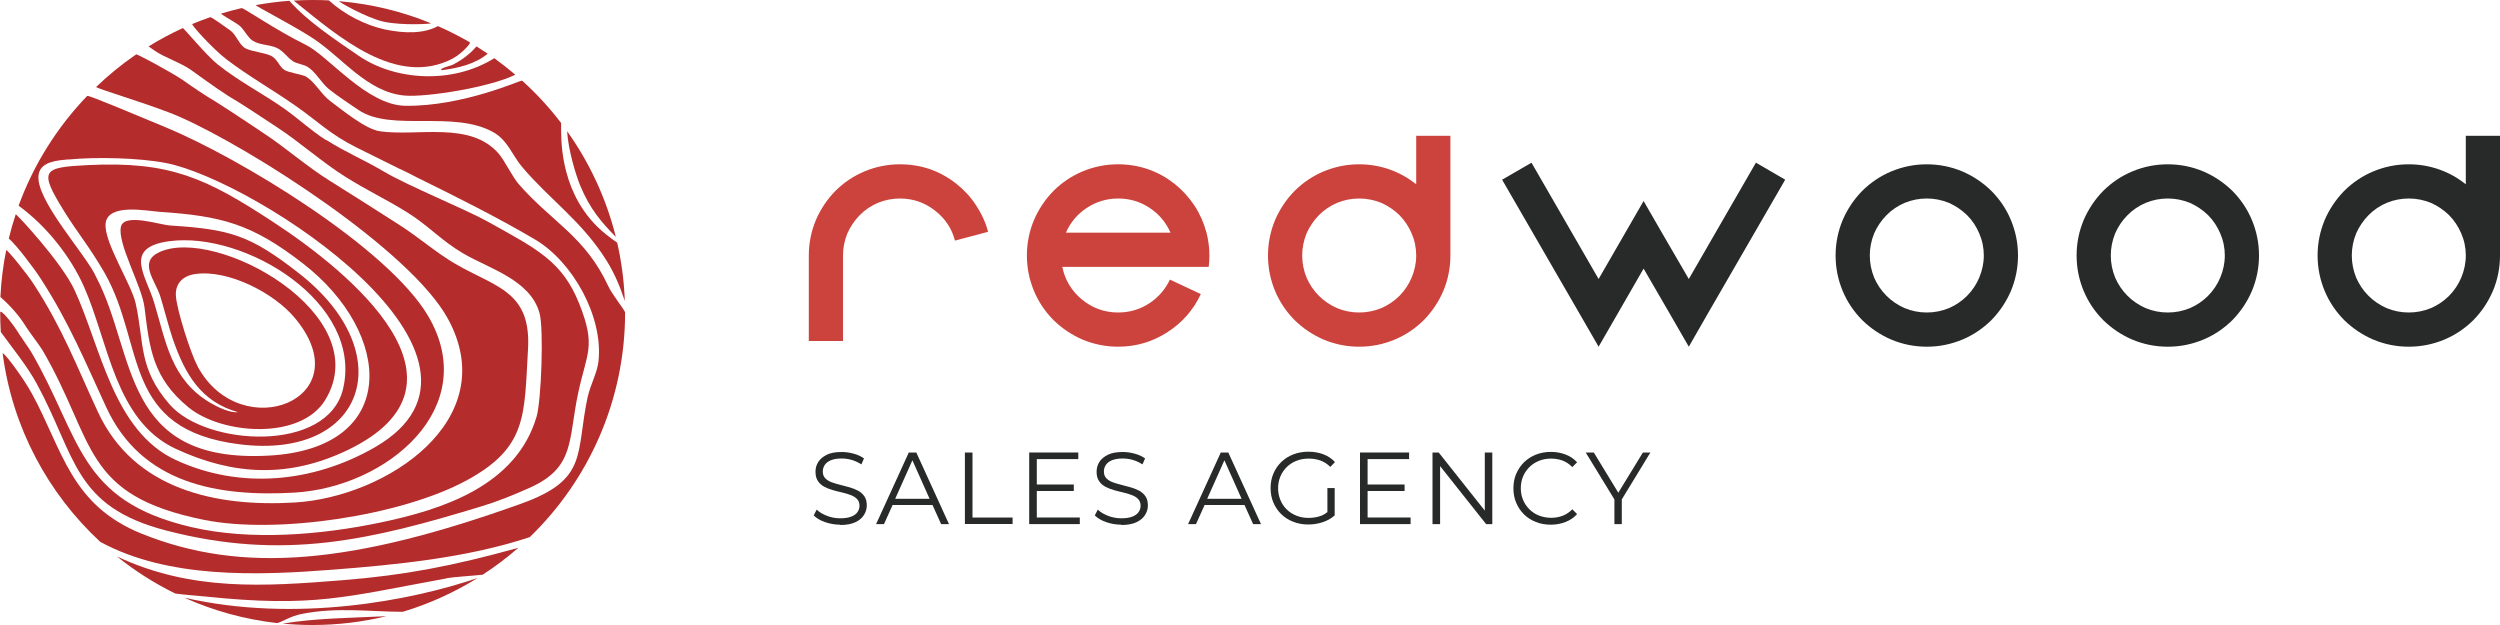 <?xml version="1.0" encoding="UTF-8"?> <svg xmlns="http://www.w3.org/2000/svg" id="Layer_2" data-name="Layer 2" viewBox="0 0 250 62.5"><defs><style> .cls-1 { fill: #cc423c; } .cls-2 { fill: #282a29; } .cls-3 { fill: #b52c2c; } </style></defs><g id="Layer_1-2" data-name="Layer 1"><g><g><path class="cls-2" d="M84.03,52.47c-.53,0-1.04-.09-1.53-.26-.49-.17-.86-.4-1.13-.67l.3-.58c.25.25.59.45,1.02.62s.87.25,1.34.25.82-.06,1.1-.17c.28-.11.49-.26.62-.45.13-.19.2-.4.2-.63,0-.28-.08-.5-.24-.67-.16-.17-.37-.3-.63-.4-.26-.1-.55-.19-.86-.26-.31-.07-.63-.15-.94-.24-.31-.09-.6-.2-.86-.34-.26-.14-.47-.33-.63-.57-.16-.24-.24-.54-.24-.93,0-.35.09-.68.28-.98.19-.3.48-.53.86-.72s.89-.27,1.49-.27c.4,0,.8.06,1.2.17.4.11.74.27,1.02.47l-.26.6c-.31-.2-.63-.35-.98-.45-.34-.1-.68-.14-1-.14-.43,0-.78.06-1.06.17-.28.12-.49.27-.62.47s-.2.41-.2.66c0,.28.08.5.24.67.16.17.37.3.63.4.26.1.55.18.86.26.31.08.63.16.94.25.31.09.6.2.86.34.26.14.47.33.63.56.16.23.24.54.24.91,0,.35-.1.67-.29.97-.19.3-.48.54-.87.72-.39.18-.89.27-1.51.27Z"></path><path class="cls-2" d="M94.1,52.41h.8l-3.27-7.16h-.75l-3.27,7.16h.79l.86-1.91h3.99l.86,1.91ZM89.52,49.88l1.72-3.85,1.72,3.85h-3.44Z"></path><path class="cls-2" d="M96.49,52.41v-7.16h.76v6.5h4.01v.65h-4.76Z"></path><polygon class="cls-2" points="103.68 51.75 103.68 49.1 107.38 49.1 107.38 48.45 103.68 48.45 103.68 45.91 107.83 45.91 107.83 45.25 102.92 45.25 102.92 52.41 107.98 52.41 107.98 51.75 103.68 51.75"></polygon><path class="cls-2" d="M112.14,52.47c-.53,0-1.04-.09-1.53-.26-.49-.17-.86-.4-1.13-.67l.3-.58c.25.25.59.45,1.02.62s.87.25,1.34.25.82-.06,1.1-.17c.28-.11.49-.26.62-.45.13-.19.2-.4.2-.63,0-.28-.08-.5-.24-.67-.16-.17-.37-.3-.63-.4-.26-.1-.55-.19-.86-.26-.31-.07-.63-.15-.94-.24-.31-.09-.6-.2-.86-.34-.26-.14-.47-.33-.63-.57-.16-.24-.24-.54-.24-.93,0-.35.09-.68.28-.98.19-.3.48-.53.86-.72s.89-.27,1.49-.27c.4,0,.8.06,1.2.17.4.11.74.27,1.02.47l-.26.6c-.31-.2-.63-.35-.98-.45-.34-.1-.68-.14-1-.14-.43,0-.78.06-1.06.17-.28.12-.49.27-.62.47s-.2.41-.2.66c0,.28.08.5.24.67.16.17.37.3.63.4.26.1.55.18.86.26.31.08.63.16.94.25.31.09.6.2.86.34.26.14.47.33.63.56.16.23.24.54.24.91,0,.35-.1.67-.29.97-.19.3-.48.54-.87.72-.39.18-.89.27-1.51.27Z"></path><path class="cls-2" d="M125.3,52.41h.8l-3.27-7.16h-.75l-3.27,7.16h.79l.86-1.91h3.99l.86,1.91ZM120.72,49.88l1.72-3.85,1.72,3.85h-3.44Z"></path><path class="cls-2" d="M132.73,51.22c-.22.17-.46.31-.71.39-.36.12-.75.18-1.16.18-.44,0-.84-.07-1.21-.22-.37-.15-.7-.35-.97-.62-.28-.27-.49-.58-.64-.95-.15-.36-.23-.75-.23-1.18s.08-.82.23-1.18c.15-.36.37-.67.64-.94.28-.27.6-.48.97-.62.37-.15.78-.22,1.22-.22.42,0,.8.06,1.17.19.36.13.69.34.99.64l.47-.48c-.32-.35-.71-.61-1.16-.78-.45-.17-.95-.26-1.5-.26s-1.05.09-1.51.27c-.46.18-.86.43-1.2.76s-.6.71-.79,1.16c-.19.44-.28.93-.28,1.45s.09,1.01.28,1.45c.19.44.45.83.79,1.16.34.33.74.58,1.2.76.46.18.96.27,1.51.27.5,0,.97-.08,1.43-.23.46-.15.86-.38,1.2-.68v-2.73h-.73v2.39Z"></path><polygon class="cls-2" points="136.76 51.75 136.76 49.1 140.46 49.1 140.46 48.45 136.76 48.45 136.76 45.91 140.91 45.91 140.91 45.25 136 45.25 136 52.41 141.06 52.41 141.06 51.75 136.76 51.75"></polygon><polygon class="cls-2" points="148.48 45.25 148.48 51.06 143.87 45.25 143.25 45.25 143.25 52.41 144.01 52.41 144.01 46.61 148.61 52.41 149.23 52.41 149.23 45.25 148.48 45.25"></polygon><path class="cls-2" d="M155.08,52.47c-.54,0-1.04-.09-1.49-.27-.46-.18-.85-.43-1.19-.76-.33-.33-.59-.71-.78-1.16-.19-.44-.28-.93-.28-1.45s.09-1.01.28-1.45c.19-.44.45-.83.79-1.16.34-.33.73-.58,1.19-.76s.95-.27,1.49-.27,1.01.09,1.46.26c.46.17.84.43,1.16.78l-.48.48c-.29-.3-.62-.52-.97-.65-.35-.13-.74-.2-1.15-.2-.43,0-.83.07-1.2.22-.37.15-.69.35-.96.62-.27.27-.49.58-.64.94-.15.36-.23.75-.23,1.18s.08.82.23,1.18c.15.36.37.67.64.94.27.27.59.48.96.62s.77.22,1.2.22.79-.07,1.15-.2c.35-.14.68-.35.97-.65l.48.48c-.31.35-.7.61-1.16.79-.46.18-.95.27-1.47.27Z"></path><polygon class="cls-2" points="165.04 45.25 164.29 45.25 161.83 49.27 159.38 45.25 158.57 45.25 161.44 49.94 161.44 52.41 162.18 52.41 162.18 49.94 165.04 45.25"></polygon></g><g><path class="cls-1" d="M95.5,24.07c-.32-1.23-.99-2.23-2.01-3.02-1.03-.8-2.19-1.2-3.49-1.2-.78,0-1.52.15-2.22.44-.68.29-1.29.7-1.81,1.23-.52.53-.93,1.14-1.23,1.81-.29.71-.44,1.45-.44,2.22v8.55h-3.42v-8.55c0-1.23.24-2.42.71-3.55.47-1.09,1.12-2.06,1.95-2.91.85-.84,1.81-1.49,2.91-1.95,1.13-.47,2.31-.71,3.55-.71,2.09,0,3.96.64,5.6,1.92.78.61,1.44,1.32,1.98,2.14.56.84.97,1.73,1.23,2.69l-3.31.88Z"></path><path class="cls-1" d="M106.23,26.69c.27,1.31.92,2.39,1.95,3.25,1.05.87,2.27,1.31,3.63,1.31,1.13,0,2.17-.3,3.11-.91.91-.6,1.6-1.39,2.07-2.38l3.09,1.45c-.74,1.58-1.84,2.84-3.31,3.79-1.5.98-3.15,1.47-4.96,1.47-1.24,0-2.42-.24-3.55-.71-1.09-.47-2.06-1.12-2.91-1.95-.84-.85-1.49-1.81-1.95-2.91-.47-1.13-.71-2.31-.71-3.55s.24-2.42.71-3.55c.47-1.09,1.12-2.06,1.95-2.91.85-.84,1.81-1.49,2.91-1.95,1.13-.47,2.31-.71,3.55-.71,1.04,0,2.06.17,3.04.51.94.33,1.8.81,2.59,1.43.78.62,1.44,1.34,2,2.18.55.84.95,1.74,1.21,2.72.19.74.29,1.5.29,2.28,0,.38-.02.76-.07,1.14h-14.64ZM111.82,19.85c-1.15,0-2.2.32-3.16.95-.93.62-1.62,1.44-2.07,2.47h10.46c-.45-1.03-1.14-1.85-2.07-2.47-.96-.64-2.01-.95-3.16-.95Z"></path><path class="cls-1" d="M145.04,13.58v11.97c0,1.24-.24,2.42-.71,3.55-.47,1.09-1.12,2.06-1.95,2.91-.85.84-1.81,1.49-2.91,1.95-1.13.47-2.31.71-3.55.71s-2.42-.24-3.55-.71c-1.09-.47-2.06-1.12-2.91-1.95-.84-.85-1.49-1.81-1.95-2.91-.47-1.13-.71-2.31-.71-3.55s.24-2.42.71-3.55c.47-1.09,1.12-2.06,1.95-2.91.85-.84,1.81-1.49,2.91-1.95,1.13-.47,2.31-.71,3.55-.71,1.06,0,2.09.18,3.08.53.95.34,1.82.83,2.62,1.47v-4.85h3.42ZM135.92,31.25c.77,0,1.51-.15,2.22-.44.67-.29,1.28-.7,1.81-1.23.52-.53.93-1.14,1.21-1.81.3-.71.46-1.45.46-2.22s-.15-1.51-.46-2.22c-.29-.67-.69-1.28-1.21-1.81-.53-.52-1.14-.93-1.81-1.23-.71-.29-1.45-.44-2.22-.44s-1.52.15-2.22.44c-.68.29-1.29.7-1.81,1.23-.52.53-.93,1.14-1.23,1.81-.29.71-.44,1.45-.44,2.22s.15,1.51.44,2.22c.29.67.7,1.28,1.23,1.81.52.52,1.13.93,1.81,1.23.7.29,1.44.44,2.22.44Z"></path><path class="cls-2" d="M175.6,16.27l2.92,1.7-7.7,13.32-1.94,3.38-1.95-3.38-2.57-4.43-2.55,4.43-1.95,3.38-1.95-3.38-7.7-13.32,2.94-1.7,6.71,11.63,2.55-4.42,1.95-3.38,1.95,3.38,2.57,4.42,6.71-11.63Z"></path><path class="cls-2" d="M192.68,16.43c1.23,0,2.42.24,3.55.71,1.09.47,2.06,1.12,2.91,1.95.84.85,1.49,1.81,1.95,2.91.47,1.13.71,2.31.71,3.55s-.24,2.42-.71,3.55c-.47,1.09-1.12,2.06-1.95,2.91-.85.84-1.81,1.49-2.91,1.95-1.13.47-2.31.71-3.55.71s-2.42-.24-3.55-.71c-1.09-.47-2.06-1.12-2.91-1.95-.84-.85-1.49-1.81-1.95-2.91-.47-1.13-.71-2.31-.71-3.55s.24-2.42.71-3.55c.47-1.09,1.12-2.06,1.95-2.91.85-.84,1.81-1.49,2.91-1.95,1.13-.47,2.31-.71,3.55-.71ZM186.98,25.55c0,.77.15,1.51.44,2.22.29.67.7,1.28,1.23,1.81.52.52,1.13.93,1.81,1.23.7.29,1.44.44,2.22.44s1.51-.15,2.22-.44c.67-.29,1.28-.7,1.81-1.23.52-.53.93-1.14,1.21-1.81.3-.71.46-1.45.46-2.22s-.15-1.51-.46-2.22c-.29-.68-.69-1.29-1.21-1.81-.53-.52-1.14-.93-1.81-1.23-.71-.29-1.45-.44-2.22-.44s-1.52.15-2.22.44c-.68.29-1.29.7-1.81,1.23s-.93,1.13-1.23,1.81c-.29.71-.44,1.45-.44,2.22Z"></path><path class="cls-2" d="M216.78,16.43c1.23,0,2.42.24,3.55.71,1.09.47,2.06,1.12,2.91,1.95.84.85,1.49,1.81,1.95,2.91.47,1.13.71,2.31.71,3.55s-.24,2.42-.71,3.55c-.47,1.09-1.12,2.06-1.95,2.91-.85.84-1.81,1.49-2.91,1.95-1.13.47-2.31.71-3.55.71s-2.42-.24-3.55-.71c-1.09-.47-2.06-1.12-2.91-1.95-.84-.85-1.49-1.81-1.95-2.91-.47-1.13-.71-2.31-.71-3.55s.24-2.42.71-3.55c.47-1.09,1.12-2.06,1.95-2.91.85-.84,1.81-1.49,2.91-1.95,1.13-.47,2.31-.71,3.55-.71ZM211.08,25.55c0,.77.15,1.51.44,2.22.29.67.7,1.28,1.23,1.81.52.52,1.13.93,1.81,1.23.7.29,1.44.44,2.22.44s1.51-.15,2.22-.44c.67-.29,1.28-.7,1.81-1.23.52-.53.93-1.14,1.21-1.81.3-.71.46-1.45.46-2.22s-.15-1.51-.46-2.22c-.29-.68-.69-1.29-1.21-1.81-.53-.52-1.14-.93-1.81-1.23-.71-.29-1.45-.44-2.22-.44s-1.52.15-2.22.44c-.68.29-1.29.7-1.81,1.23-.52.52-.93,1.13-1.23,1.81-.29.71-.44,1.45-.44,2.22Z"></path><path class="cls-2" d="M250,13.58v11.97c0,1.24-.24,2.42-.71,3.55-.47,1.09-1.12,2.06-1.95,2.91-.85.84-1.81,1.49-2.91,1.95-1.13.47-2.31.71-3.55.71s-2.42-.24-3.55-.71c-1.09-.47-2.06-1.12-2.91-1.95-.84-.85-1.49-1.81-1.95-2.91-.47-1.13-.71-2.31-.71-3.55s.24-2.42.71-3.55c.47-1.09,1.12-2.06,1.95-2.91.85-.84,1.81-1.49,2.91-1.95,1.13-.47,2.31-.71,3.55-.71,1.06,0,2.09.18,3.08.53.95.34,1.82.83,2.62,1.47v-4.85h3.42ZM240.88,31.25c.77,0,1.51-.15,2.22-.44.67-.29,1.28-.7,1.81-1.23.52-.53.93-1.14,1.21-1.81.3-.71.46-1.45.46-2.22s-.15-1.51-.46-2.22c-.29-.67-.69-1.28-1.21-1.81-.53-.52-1.14-.93-1.81-1.23-.71-.29-1.45-.44-2.22-.44s-1.52.15-2.22.44c-.68.29-1.29.7-1.81,1.23-.52.53-.93,1.14-1.23,1.81-.29.71-.44,1.45-.44,2.22s.15,1.51.44,2.22c.29.67.7,1.28,1.23,1.81.52.52,1.13.93,1.81,1.23.7.29,1.44.44,2.22.44Z"></path></g><g><path class="cls-3" d="M45.22,6.5c-.07.04-1.43.37-1.04.52,1.63-.21,3.32-.6,4.59-1.65-.37-.25-.74-.49-1.12-.73-.64.74-1.44,1.37-2.43,1.86Z"></path><path class="cls-3" d="M6.88,15.95c2.74-.27,7.02-.17,9.71.35,8.92,1.72,36.37,19.55,20.86,28.45-6.16,3.53-13.45,4.22-19.87,1.25-6.24-2.88-7.49-11.26-10.1-16.94-1.29-2.82-5.88-7.73-5.91-7.63-.26.79-.49,1.6-.69,2.42.79.7,2.42,2.83,3.2,4.03,2.83,4.37,4.41,8.24,6.56,12.88,3.52,7.59,11.08,8.95,18.81,8.5,9.27-.54,18.75-8.5,13.37-17.65-4.04-6.87-18.91-15.85-26.3-18.9-2.64-1.09-7.69-3.23-7.8-3.12-2.99,3.11-5.35,6.84-6.86,10.98,2.78,2.02,5.18,5.06,6.52,8.06,2.49,5.58,3.1,13.41,9.19,16.25,5.82,2.71,11.37,2.92,17.19.13,13.81-6.63.23-17.8-7.44-22.81-6.71-4.39-10.29-6.1-18.56-5.69-4.5.23-4.9.48-2.38,4.56,1.36,2.21,2.5,3.49,4.11,6.27,4.07,7.22,1.63,15.61,13.47,17.09,12.53,1.57,16.19-9.08,5.95-17.09-4.91-3.85-6.91-4.41-12.9-4.79-1.04-.07-4.56-1.27-4.91.1-.42,1.63,2.08,5.92,2.35,8.08.5,4.05.79,7.06,4.42,10.02,3.33,2.71,11.19,3.29,13.65-.75,5.22-8.56-11.01-17.46-16.62-14.77-2.09,1-.36,2.83.13,4.41.34,1.1.87,3.14,1.25,4.26,1.24,3.56,2.82,6.27,6.53,7.32-.83.08-2.02-.5-2.73-.91-4-2.33-4.48-6.15-5.68-10.1-.82-2.7-3.12-5.46,1.53-6.09,7.53-1.02,19.4,6.14,17.38,14.75-1.52,6.46-13.7,5.77-17.35,1.57-3.17-3.65-2.51-6.18-3.4-10.13-.44-1.93-3.17-6.08-3-7.94.19-2.09,4.15-1.27,5.38-1.19,6.19.42,9.19,1.17,14.31,5.13,9.12,7.04,9.77,18.54-3.38,19.25-14.82.8-13.22-10.2-17.25-17.85-.95-2.2-6.15-7.74-5.76-10.25.21-1.34,1.94-1.42,2.99-1.52ZM19.76,36.63c-.71-1.33-2.06-5.57-2.17-7.02-.09-1.27.71-2.04,1.95-2.21,3.29-.46,7.85,1.89,9.93,4.38,6.81,8.12-5.39,12.88-9.71,4.86Z"></path><path class="cls-3" d="M23.88,2.51c.53.39.86,1.22,1.39,1.56.7.44,1.61.38,2.34.69.75.32,1.09,1,1.73,1.39.43.25.98.28,1.39.52.82.48,1.41,1.64,2.17,2.25.68.56,2.18,1.56,2.95,2.08,3.3,2.23,9.54-.04,13.53,2.25,1.39.8,1.86,2.29,2.82,3.43,2.76,3.28,6.03,5.45,8.5,9.45.78,1.26,1.33,2.6,1.78,3.97-.07-2-.33-3.94-.76-5.83-1.57-1.09-2.52-2.01-3.38-3.27-2.72-4.01-2.12-8.56-2.25-8.73-1.16-1.52-2.46-2.93-3.88-4.21-.09-.08-5.88,2.59-11.66,2.52-3.89-.05-7.7-4.99-9.98-6.1-3.01-1.48-6.23-3.72-6.41-3.67-.68.16-1.36.34-2.02.54-.17.05,1.14.72,1.74,1.16Z"></path><path class="cls-3" d="M13.6,5.45c-1.42.97-2.75,2.06-3.98,3.24-.14.13,5.7,1.83,8.34,2.99,7.17,3.16,23.11,13.36,26.84,20.21,5.51,10.1-6.14,17.82-15.33,18.36-7.91.47-16.08-1.31-19.67-9.04-2.17-4.67-3.55-8.37-6.41-12.77-.75-1.16-2.74-3.58-2.77-3.42-.31,1.52-.5,3.08-.58,4.68,1.01.88,1.94,1.94,2.58,3,.23.38,1.43,1.97,1.63,2.32,5.36,9.19,3.88,14.49,16.17,16.97,7.23,1.46,19.7-.41,26.22-3.94,6.14-3.32,5.77-6.55,6.16-13.09.35-5.87-3.22-6.22-7.24-8.56-1.99-1.16-3.67-2.66-5.61-3.9-2.2-1.41-4.82-3.08-7.03-4.46-2.1-1.3-4.31-3.22-6.32-4.56-1.85-1.23-3.15-2.12-5.03-3.31-1.11-.65-2.32-1.48-3.38-2.23-1.47-.94-4.51-2.57-4.6-2.51Z"></path><path class="cls-3" d="M58.79,39.58c-1.26,5.82.12,8.35-6.68,10.79-16.88,6.06-27.87,7.05-37.94,3-7.12-2.86-7.92-8.42-10.98-14.01-.94-1.72-2.98-4.39-2.92-3.99.97,7.4,4.54,13.99,9.76,18.82,6.82,3.7,15.73,3.36,23.22,2.78,6.33-.49,13.53-1.19,19.73-3.26,5.87-5.68,9.53-13.65,9.53-22.46,0-.2-1.29-1.78-1.68-2.63-2.31-4.99-5.64-6.4-8.96-10.21-.62-.71-1.4-2.33-1.97-3.01-2.84-3.33-8.13-1.73-11.9-2.27-1.46-.21-3.73-2.1-4.96-3.01-.91-.67-1.57-1.97-2.48-2.48-.29-.16-1.71-.4-2.08-.62-.58-.34-.71-1.14-1.42-1.46-.67-.3-1.87-.4-2.5-.72-.64-.33-.94-1.39-1.55-1.81-.58-.4-1.87-1.35-1.99-1.31-.61.21-1.2.44-1.79.68-.15.06,2.09,2.53,3.46,3.57,2.17,1.65,4.61,3.03,6.85,4.6,2.27,1.58,3.42,2.83,6.07,4.16,1.39.7,2.8,1.39,4.21,2.09.48.22.96.45,1.42.69.13.07.27.14.4.21,4.01,1.97,8.05,3.99,11.83,6.21,3.82,2.24,6.9,7.79,6.37,12.27-.12,1.05-.81,2.34-1.04,3.38Z"></path><path class="cls-3" d="M35.84,5.56c-2.27-1.56-5.13-3.44-6.9-5.48-1.13.08-2.25.23-3.35.43-.18.03,3.34,1.81,5.55,3.22,3.03,1.93,5.57,5.54,9.38,5.83,2.15.17,8.49-.83,11.01-2.09-.68-.58-1.38-1.13-2.1-1.65-4.22,2.63-9.94,2.25-13.59-.26Z"></path><path class="cls-3" d="M32.59,14c-1.44-.9-2.79-2.17-4.17-3.14-2.32-1.62-4.4-2.64-6.63-4.4-1.16-.92-3.43-3.69-3.51-3.65-1.18.54-2.33,1.15-3.42,1.83.18.12.36.25.54.38,1.01.73,2.72,1.26,3.72,1.99.14.1,2.6,1.89,3.7,2.58,1.64.96,3.29,2.1,4.89,3.14,2.21,1.44,4.55,3.52,6.78,4.92,2.12,1.34,4.07,2.25,6.19,3.56,2.18,1.35,3.45,2.86,5.67,4.15,2.63,1.53,6.7,2.64,7.61,5.97.42,1.54.18,8.68-.3,10.33-2.04,6.94-9.45,9.31-15.65,10.6-5.86,1.22-12.92,1.84-18.87.45-11.37-2.65-11.01-8.91-16.03-17.53-.23-.39-.95-1.38-1.19-1.77-.66-1.09-1.9-2.59-1.9-2.17,0,.66.02,1.32.06,1.96,1.23,1.7,2.62,3.38,3.59,5.16,3.97,7.29,3.64,12.27,12.94,14.69,11.72,3.04,20.44.97,31.58-2.43,1.61-.49,3.14-1.11,4.73-1.82,4.63-2.06,3.87-4.74,4.92-9.61.86-3.96,1.78-4.57.08-8.83s-4.27-5.48-9.13-8.19c-2.24-1.25-7.94-3.56-10.38-5-2.19-1.29-3.73-1.88-5.81-3.19Z"></path><path class="cls-3" d="M45.34,5.81c.75-.4,1.8-1.48,1.64-1.58-1.03-.6-2.09-1.14-3.19-1.62-1.38.76-3.29.76-5.32.33-1.91-.41-4.06-1.5-5.58-2.9-.54-.03-1.08-.04-1.63-.04-.63,0-1.26.02-1.89.06,4.47,3.59,10.31,8.77,15.97,5.76Z"></path><path class="cls-3" d="M43.08,2.32c-2.86-1.17-5.94-1.93-9.16-2.2-.21-.02,2.72,1.67,4.45,2.05,1.88.41,4.85.21,4.71.16Z"></path><path class="cls-3" d="M28.26,62.36c.98.09,1.98.14,2.99.14,2.55,0,5.03-.31,7.4-.88-3.46.17-7.07.19-10.39.74Z"></path><path class="cls-3" d="M61.58,23.68c-.96-3.85-2.63-7.42-4.87-10.56.12,1.93.89,4.42,1.31,5.44.99,2.38,2.15,3.69,3.55,5.12Z"></path><path class="cls-3" d="M44.65,57.82c.64-.12,2.98-.27,3.62-.35,1.25-.81,2.44-1.71,3.56-2.69-6.59,1.83-11.42,2.75-17.57,3.24-7.78.62-15.08,1.14-22.56-2.37,1.79,1.44,3.74,2.68,5.82,3.7.77.12,2.25.22,3,.3,10.88,1.13,13.98.04,24.13-1.81Z"></path><path class="cls-3" d="M40.28,61.18c2.66-.8,5.17-1.95,7.48-3.38-6.62,2.26-18.2,4.51-29.32,1.97,2.89,1.3,6.01,2.17,9.28,2.54.53-.13,1.3-.69,2.47-.92,3.57-.7,6.87-.21,10.09-.21Z"></path></g></g></g></svg> 